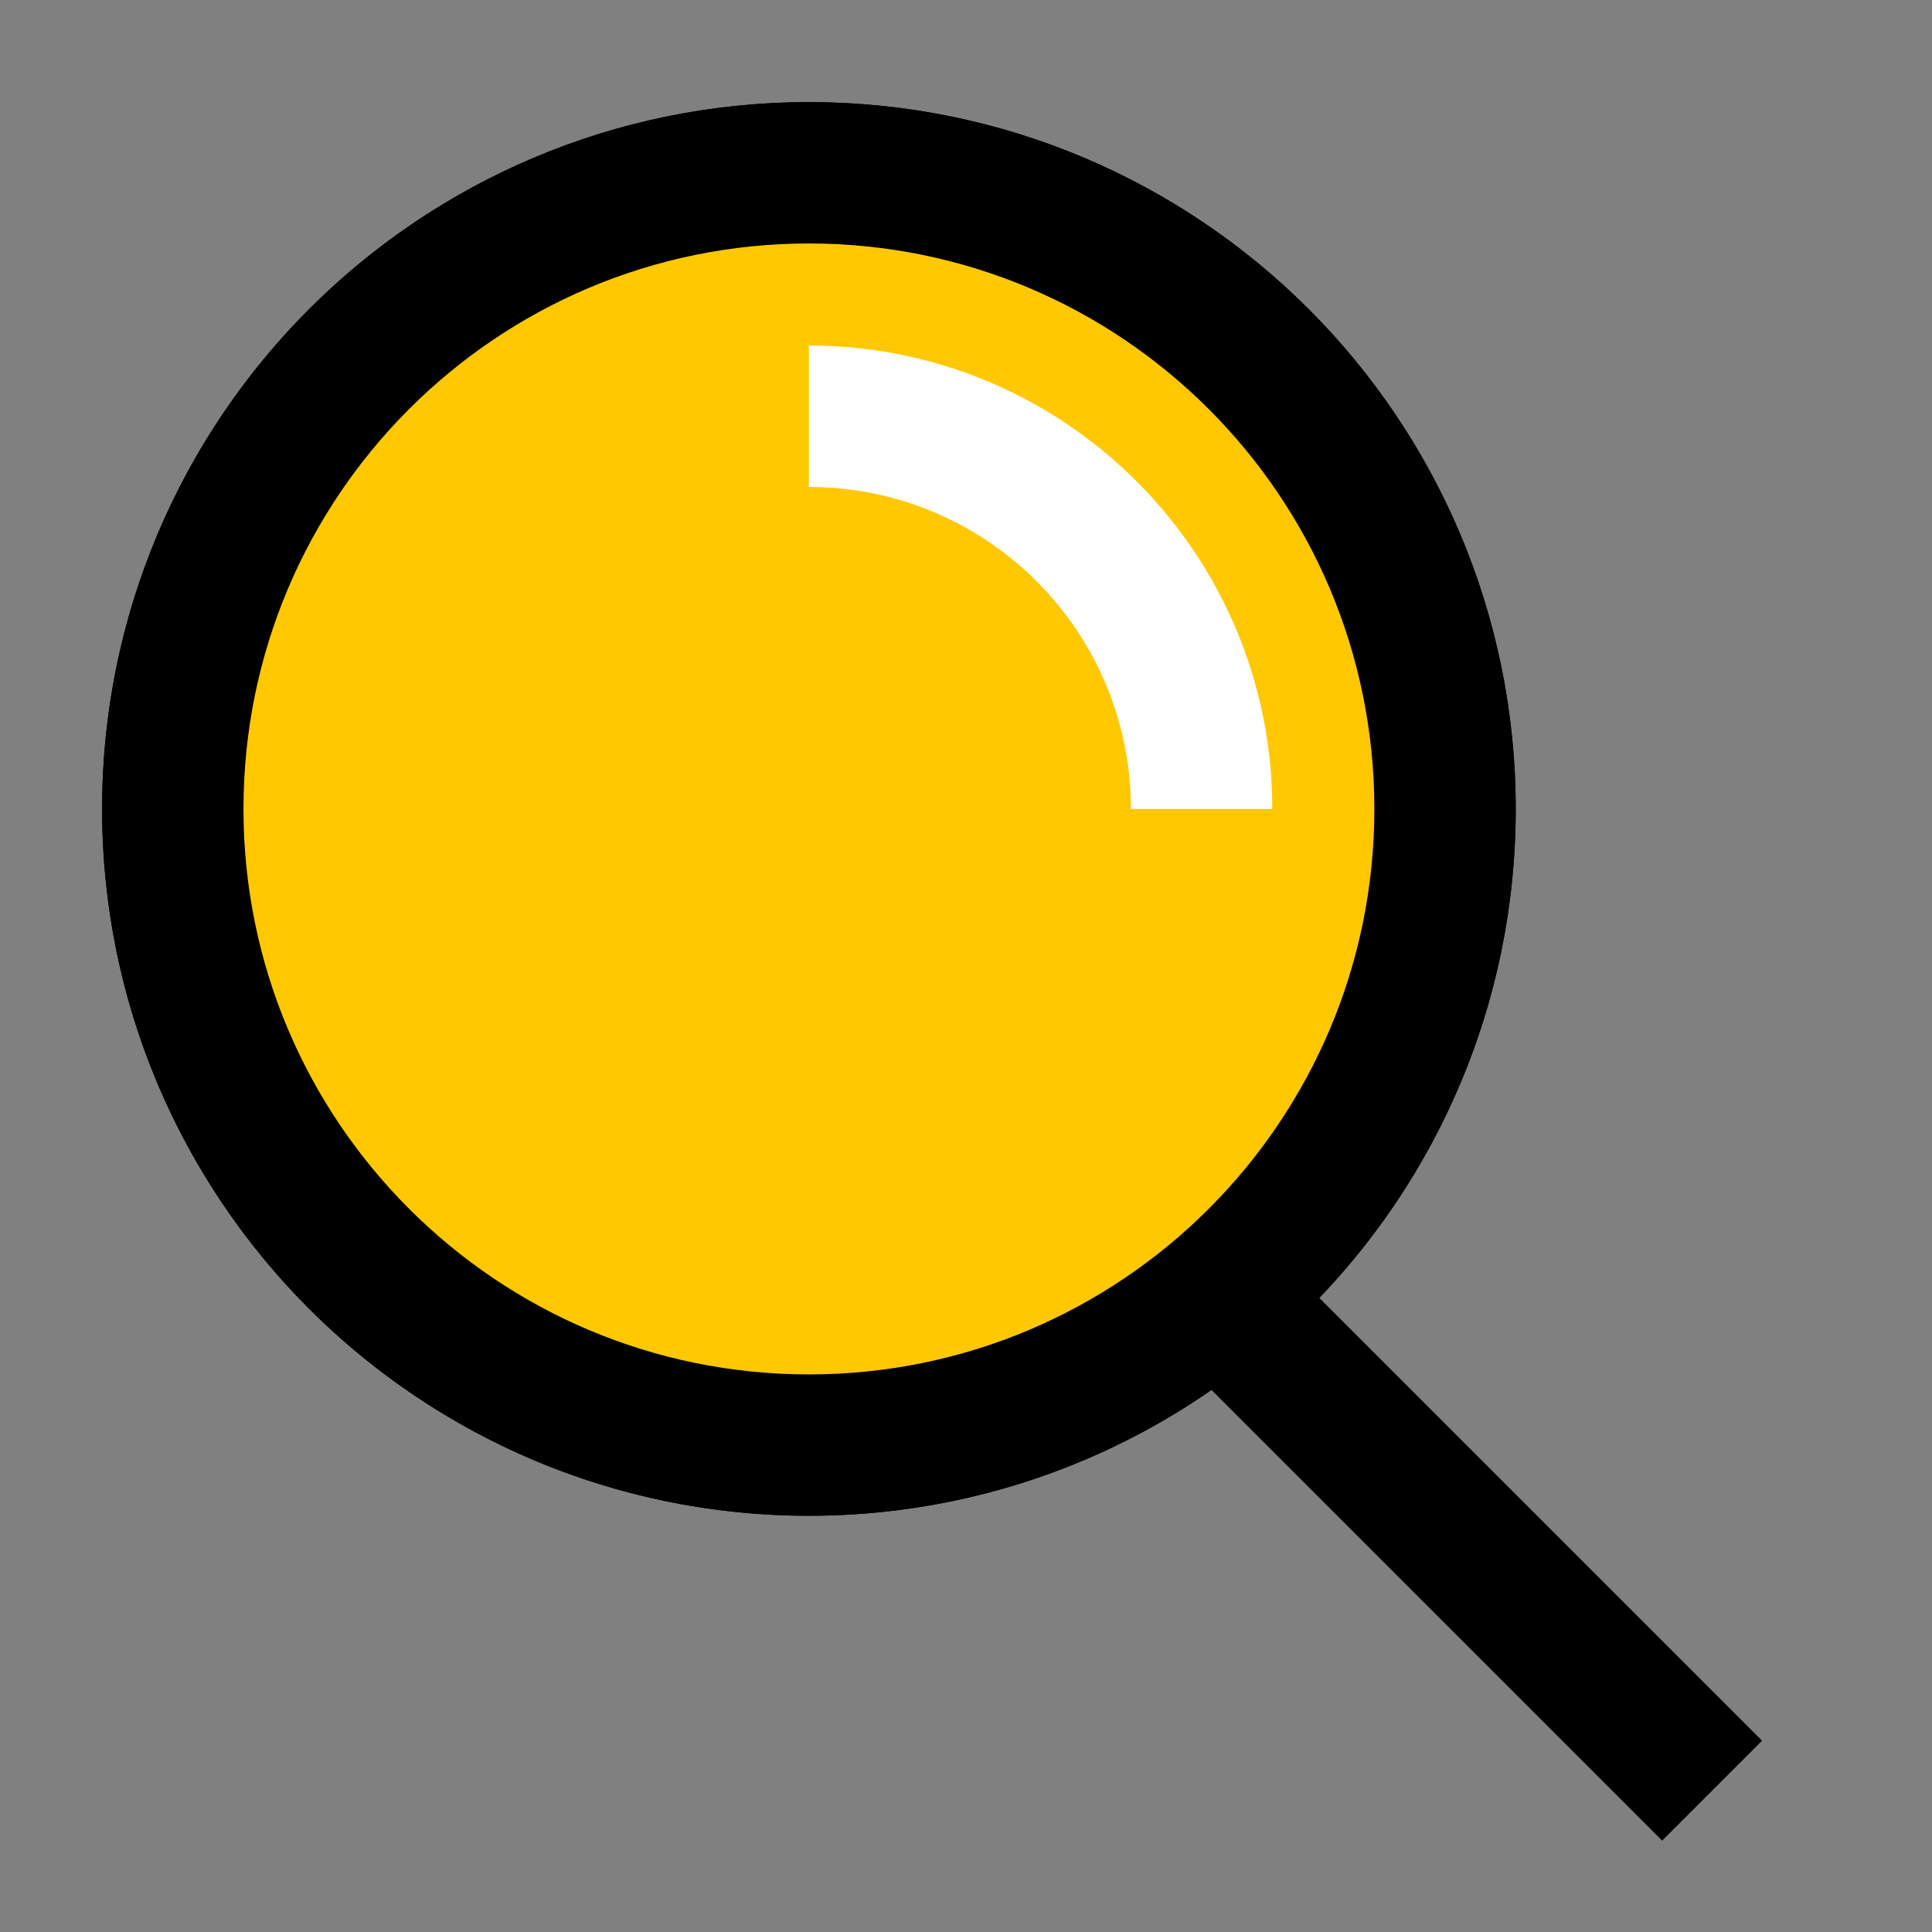 <svg width="41" height="41" viewBox="0 0 41 41" fill="none" xmlns="http://www.w3.org/2000/svg">
<rect x="0" y="0" width="41" height="41" fill="#808080" stroke="none"/>
<circle cx="17.166" cy="17.167" r="14.1" fill="#FFC800" stroke="black" stroke-width="1.8"/>
<path fill-rule="evenodd" clip-rule="evenodd" d="M35.273 39.061L25.273 29.061L27.394 26.94L37.394 36.94L35.273 39.061Z" fill="black"/>
<path fill-rule="evenodd" clip-rule="evenodd" d="M17.166 29.167C23.794 29.167 29.166 23.794 29.166 17.167C29.166 10.539 23.794 5.167 17.166 5.167C10.539 5.167 5.167 10.539 5.167 17.167C5.167 23.794 10.539 29.167 17.166 29.167ZM17.166 32.167C25.451 32.167 32.166 25.451 32.166 17.167C32.166 8.882 25.451 2.167 17.166 2.167C8.882 2.167 2.167 8.882 2.167 17.167C2.167 25.451 8.882 32.167 17.166 32.167Z" fill="black"/>
<path fill-rule="evenodd" clip-rule="evenodd" d="M24 17.167C24 13.393 20.941 10.334 17.166 10.334V7.333C22.597 7.333 27 11.736 27 17.167H24Z" fill="white"/>
</svg>
